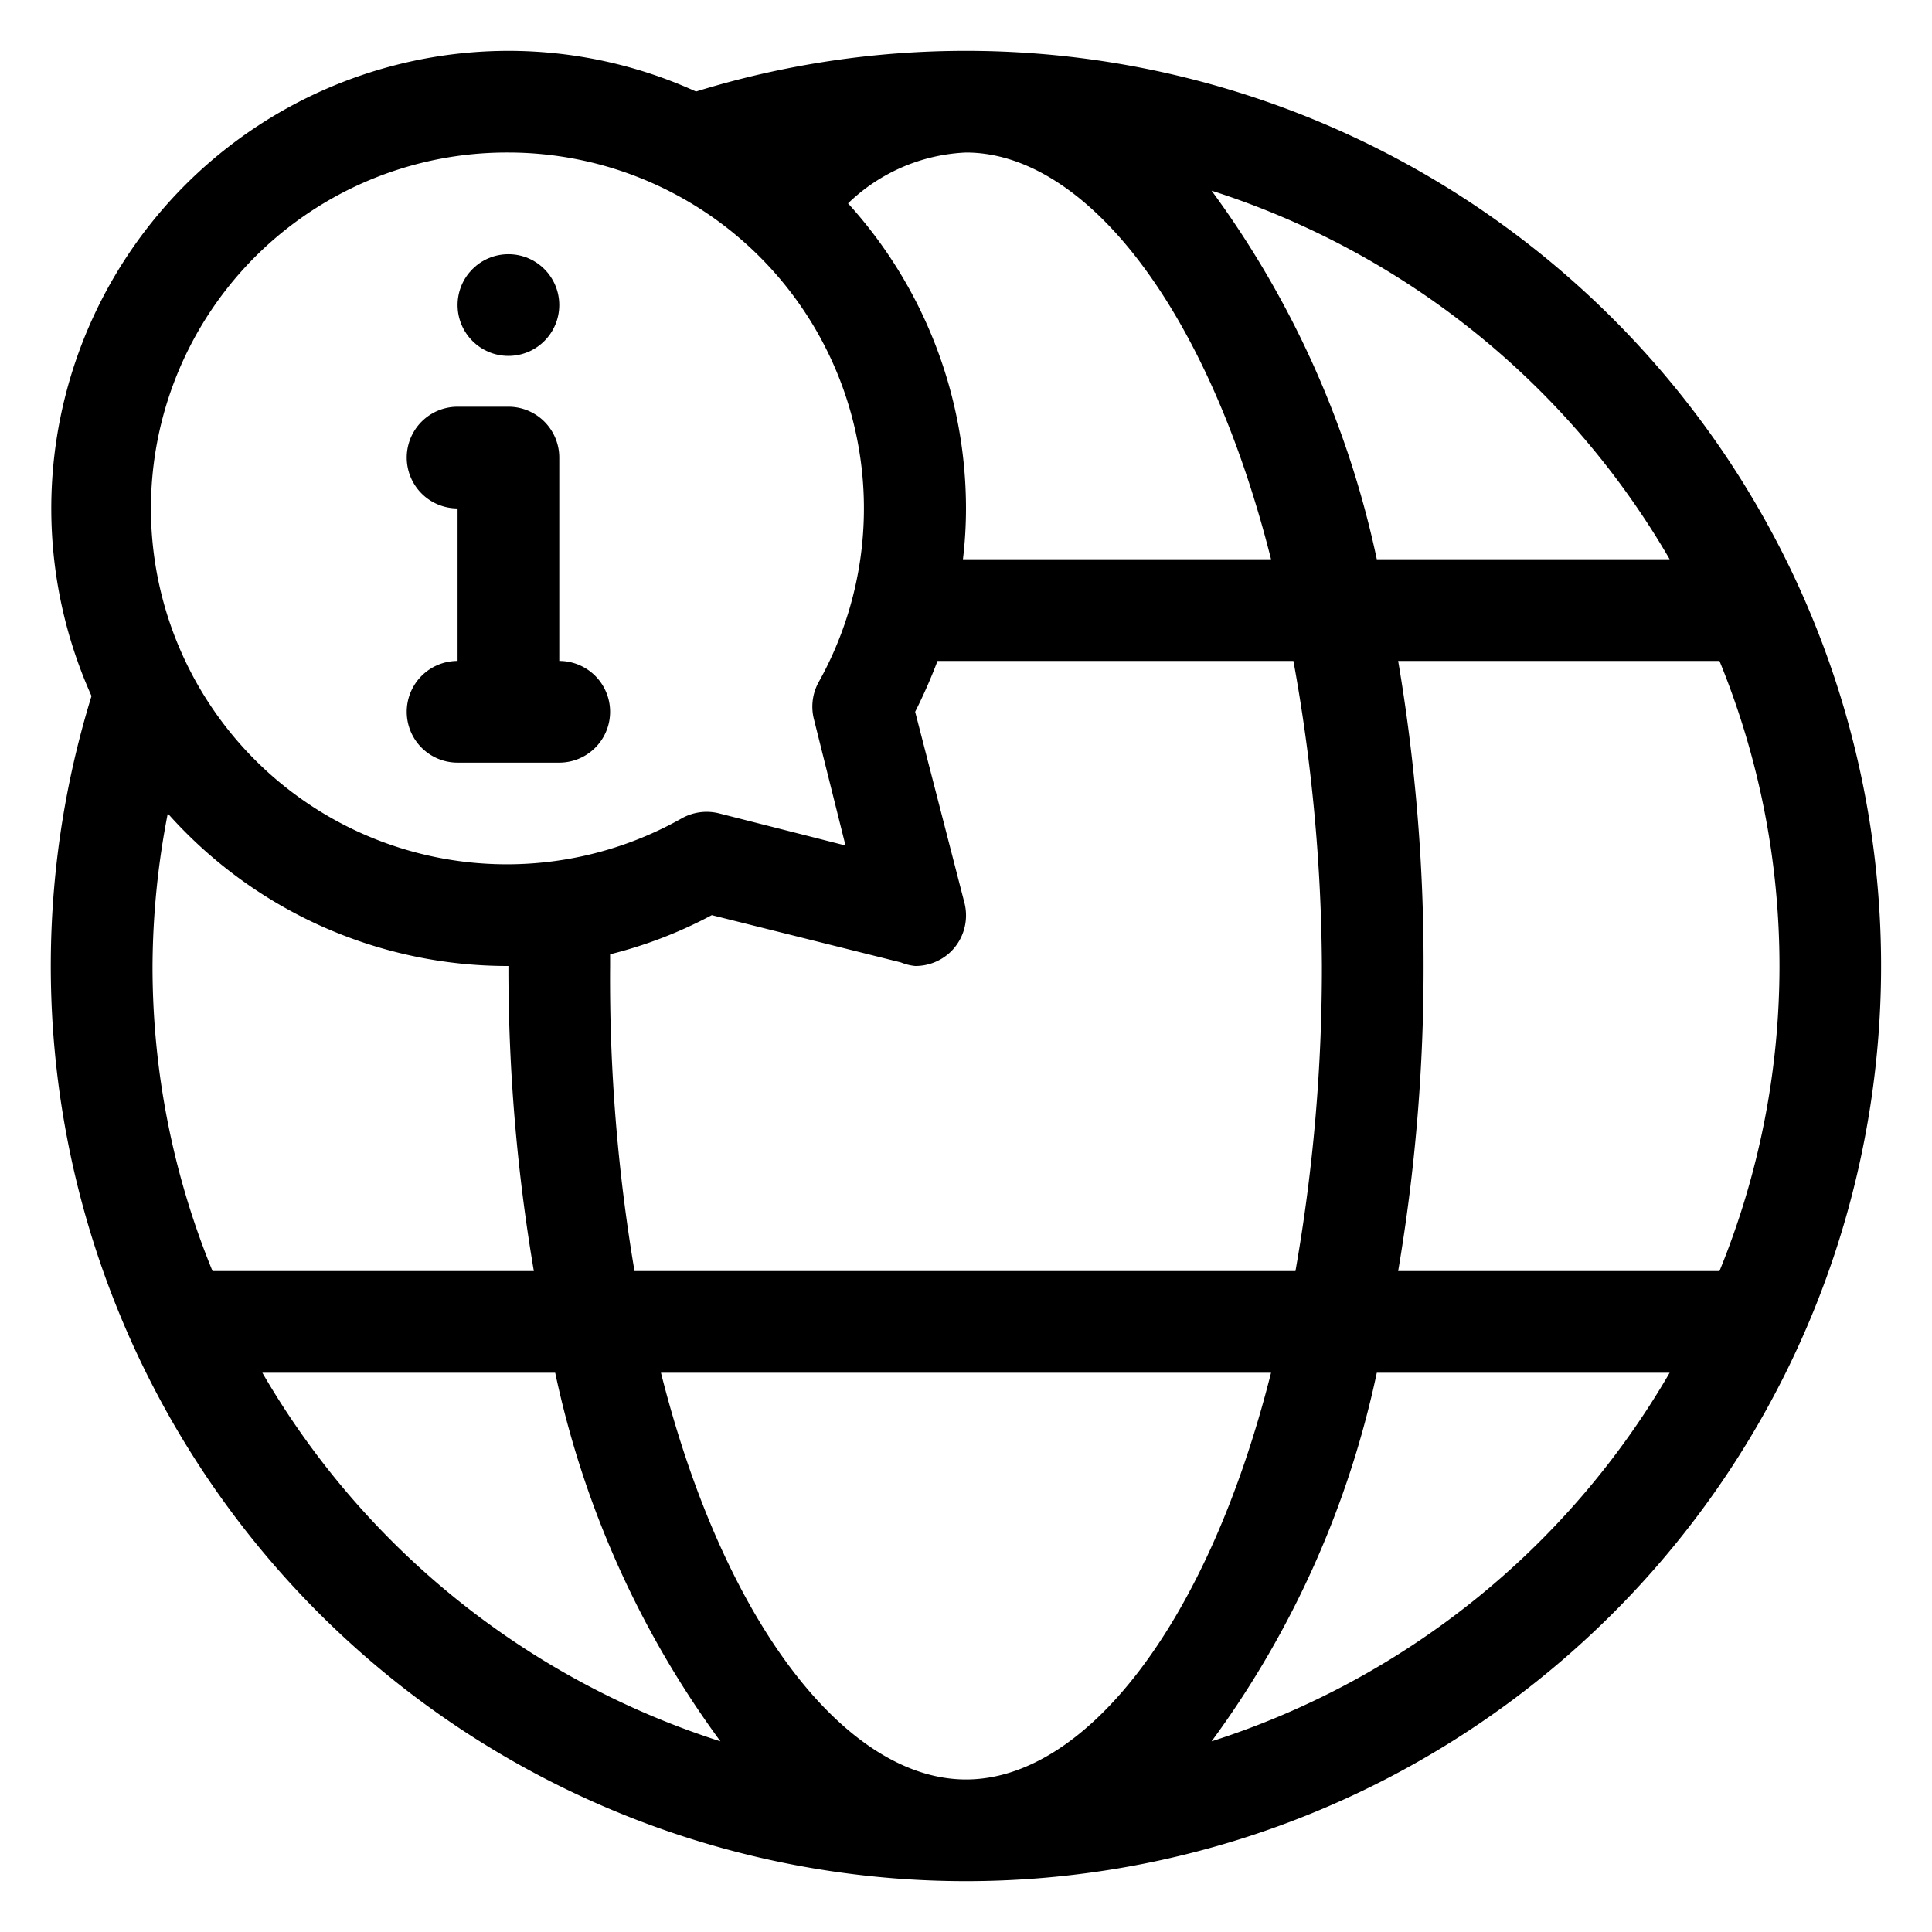 <?xml version="1.0" encoding="UTF-8"?>
<svg xmlns="http://www.w3.org/2000/svg" viewBox="0 0 38 38" width="512" height="512"><g id="Layer_2" data-name="Layer 2"><path d="M19,1a18,18,0,0,0-5.31.8A8.92,8.92,0,0,0,10,1,9,9,0,0,0,1.8,13.69,18,18,0,1,0,19,1ZM32.84,11H27.08a18.83,18.83,0,0,0-3.25-7.25A16.08,16.08,0,0,1,32.84,11ZM26,19a34.47,34.47,0,0,1-.52,6h-13A34.47,34.47,0,0,1,12,19v-.23A8.71,8.71,0,0,0,14,18l3.72.93A1,1,0,0,0,18,19a1,1,0,0,0,.71-.29,1,1,0,0,0,.26-.95L18,14a10.44,10.44,0,0,0,.44-1h7A34.47,34.47,0,0,1,26,19ZM19,35c-2.32,0-4.74-3-6-8H25C23.74,32,21.32,35,19,35Zm-.06-24A8.39,8.39,0,0,0,19,10a8.93,8.93,0,0,0-2.32-6A3.56,3.56,0,0,1,19,3c2.32,0,4.74,3,6,8ZM10,3a7,7,0,0,1,6.1,10.42,1,1,0,0,0-.09.73l.62,2.48L14.15,16a1,1,0,0,0-.73.09A7,7,0,1,1,10,3Zm0,16a35.61,35.61,0,0,0,.5,6H4.18A15.77,15.77,0,0,1,3,19a16,16,0,0,1,.3-3A8.94,8.94,0,0,0,10,19ZM5.16,27h5.76a18.83,18.83,0,0,0,3.25,7.25A16.08,16.08,0,0,1,5.16,27Zm18.67,7.25A18.83,18.83,0,0,0,27.08,27h5.76A16.08,16.08,0,0,1,23.83,34.25Zm10-9.25H27.5a35.61,35.61,0,0,0,.5-6,35.61,35.61,0,0,0-.5-6h6.32a15.84,15.84,0,0,1,0,12Z"/><circle cx="10" cy="6" r="1"/><path d="M8,14a1,1,0,0,0,1,1h2a1,1,0,0,0,0-2V9a1,1,0,0,0-1-1H9a1,1,0,0,0,0,2v3A1,1,0,0,0,8,14Z"/></g></svg>
